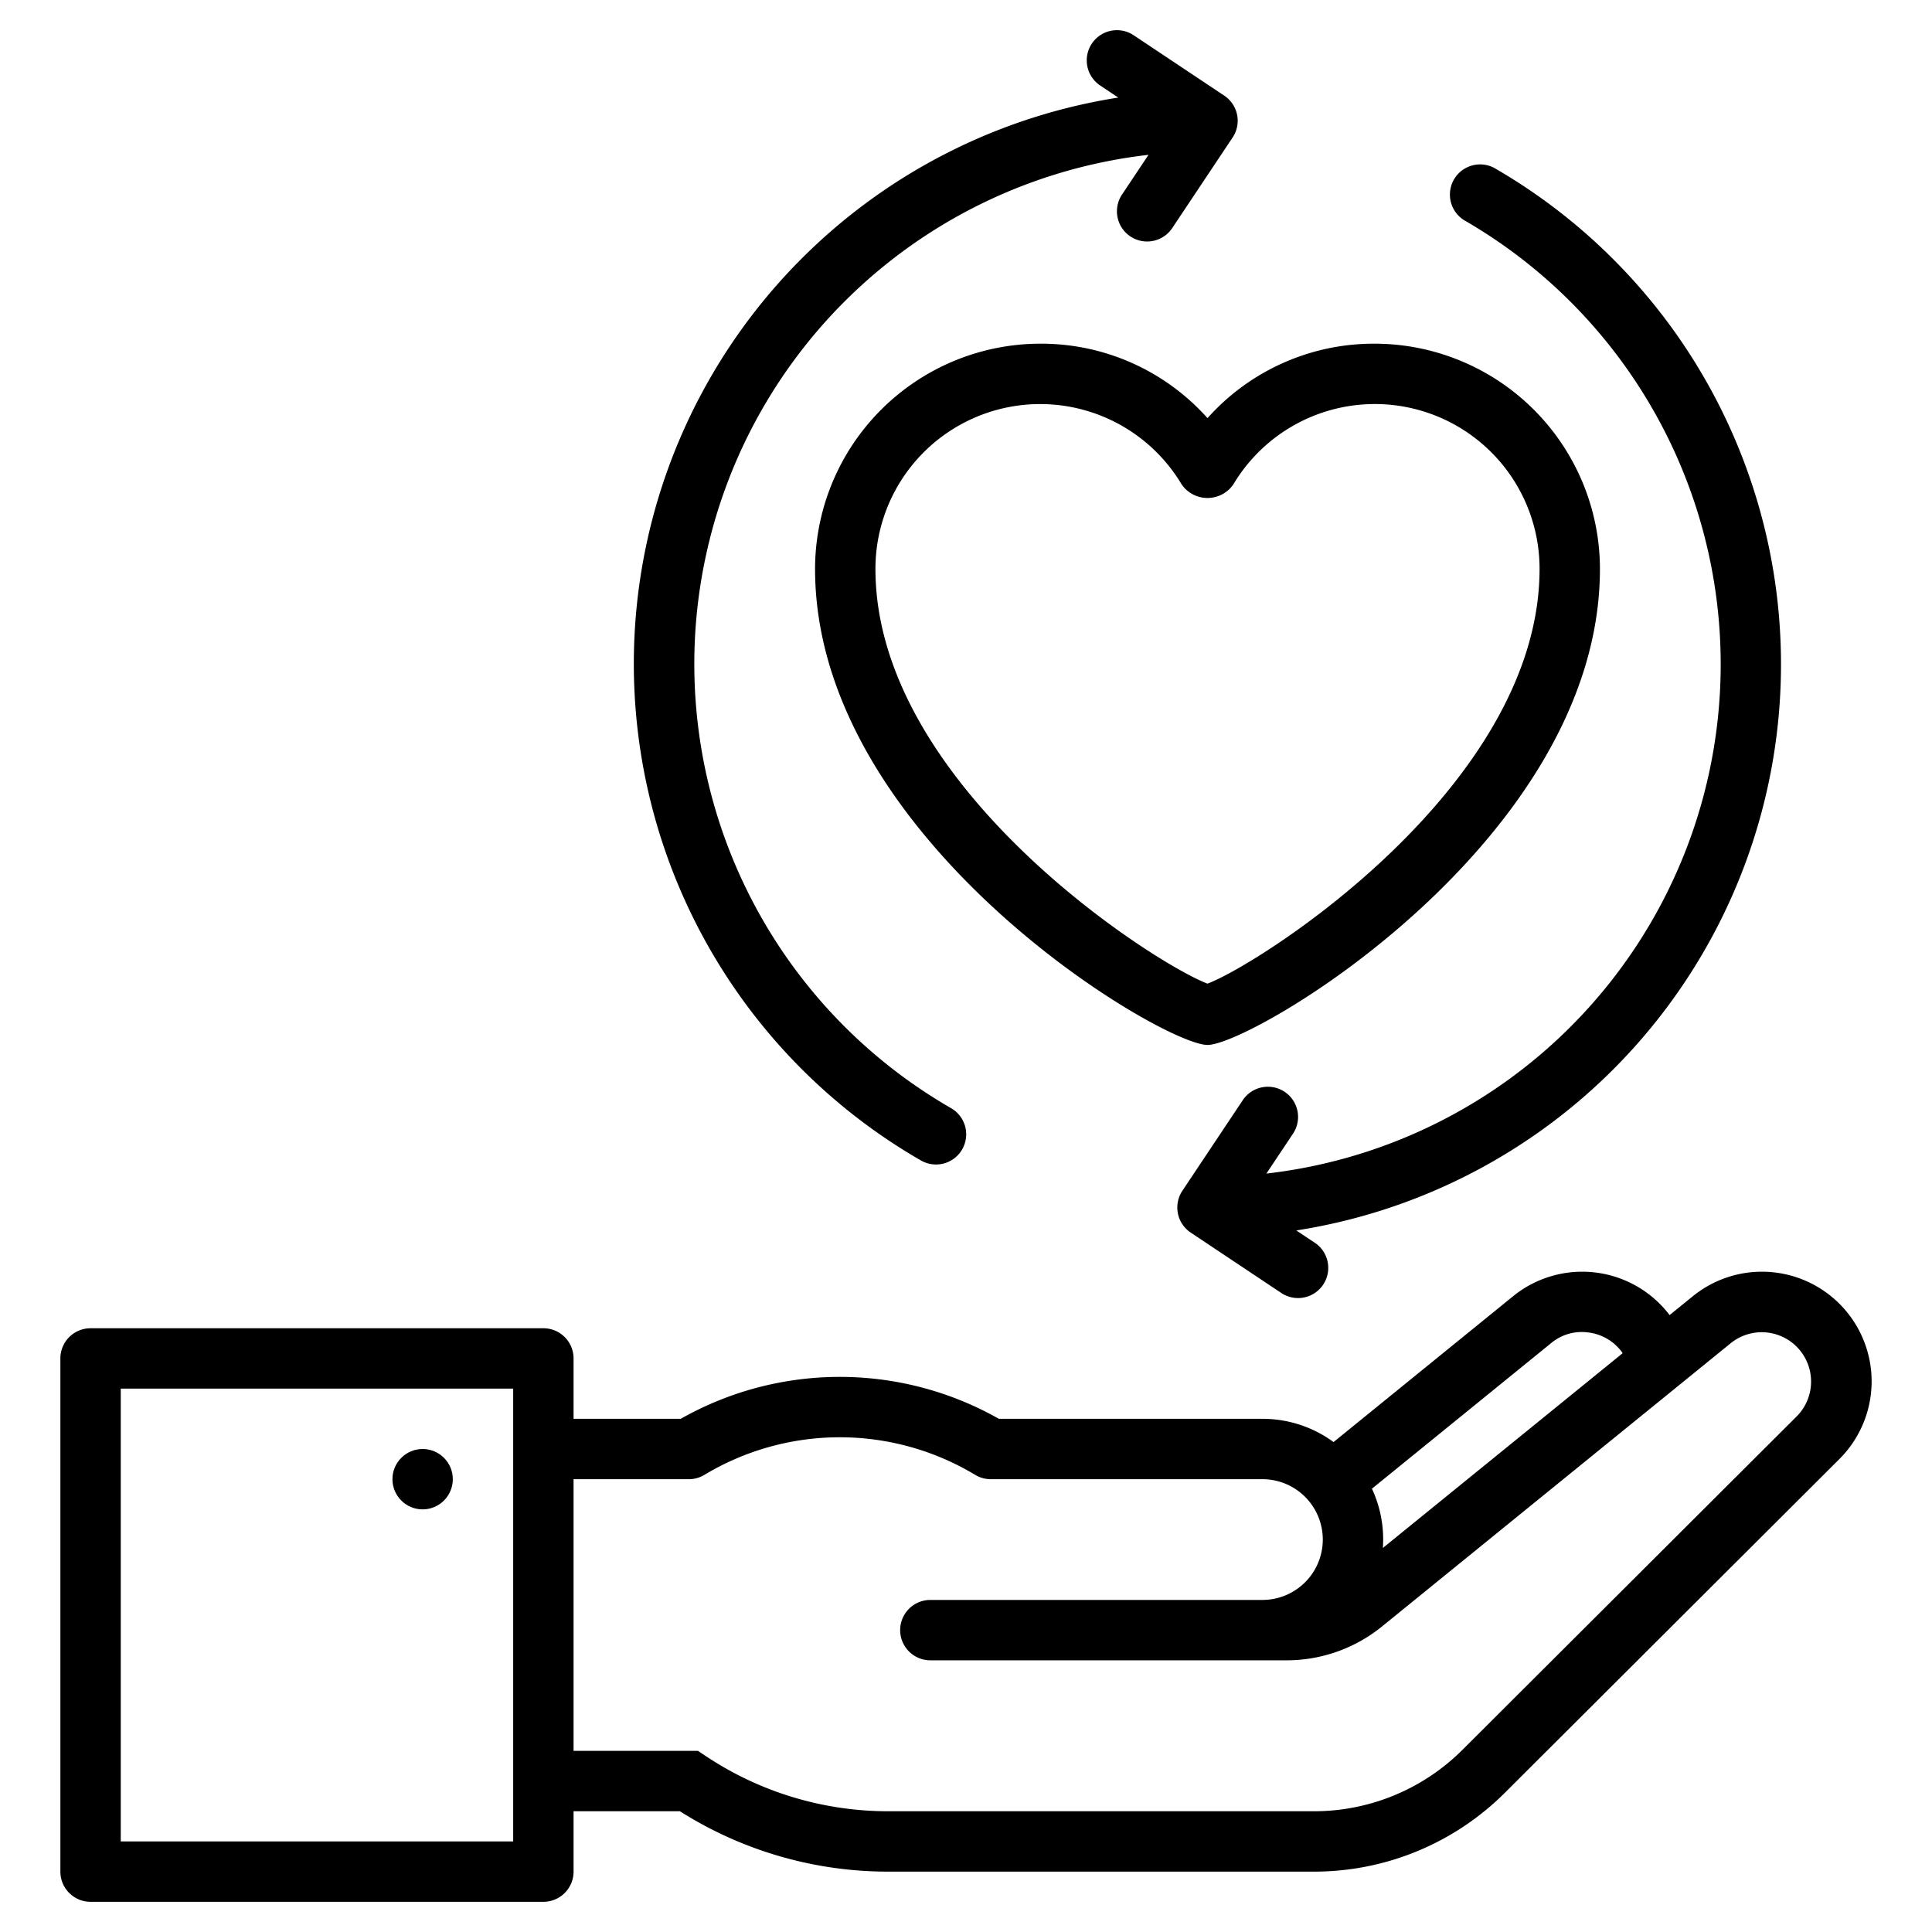 <?xml version="1.0"?>
<svg xmlns="http://www.w3.org/2000/svg" id="Line_Expand" data-name="Line Expand" viewBox="0 0 64 64"><path d="M40,13.851a7.382,7.382,0,0,0-5.538-2.466A7.47,7.47,0,0,0,27,18.846c0,8.962,11.492,15.769,13,15.769s13-6.807,13-15.769a7.47,7.47,0,0,0-7.462-7.461A7.382,7.382,0,0,0,40,13.851Zm.857,2.194A5.457,5.457,0,0,1,51,18.846c0,7.194-9.273,13.092-11,13.738-1.727-.646-11-6.544-11-13.738a5.457,5.457,0,0,1,10.143-2.8A1.04,1.04,0,0,0,40.857,16.045Z"/><circle cx="14" cy="49" r="1"/><path d="M61.261,43.564a3.633,3.633,0,0,0-5.185-.624l-.768.624h0a3.634,3.634,0,0,0-5.186-.624L44.176,47.77A3.979,3.979,0,0,0,41.819,47h-8.73A10.693,10.693,0,0,0,22.55,47H19V45a1,1,0,0,0-1-1H3a1,1,0,0,0-1,1V62a1,1,0,0,0,1,1H18a1,1,0,0,0,1-1V60h3.523a12.87,12.87,0,0,0,6.9,2H43.512a8.943,8.943,0,0,0,6.356-2.629L60.933,48.332A3.633,3.633,0,0,0,61.261,43.564ZM17,61H4V46H17ZM51.384,44.492a1.578,1.578,0,0,1,1.224-.353,1.617,1.617,0,0,1,1.106.632l.039.055L45.81,51.278c.006-.092.009-.185.009-.278a3.973,3.973,0,0,0-.372-1.685Zm8.136,2.425L48.456,57.955A6.959,6.959,0,0,1,43.512,60H29.425a10.886,10.886,0,0,1-6.051-1.832L23.122,58H19V49h3.819a.992.992,0,0,0,.515-.143,8.7,8.7,0,0,1,8.971,0,.991.991,0,0,0,.514.143h9a2,2,0,0,1,0,4h-11a1,1,0,0,0,0,2H42.626a5.012,5.012,0,0,0,3.152-1.119l11.559-9.389a1.634,1.634,0,0,1,2.183,2.425Z"/><path d="M48.492,7.289a16.981,16.981,0,0,1-6.541,31.587l.881-1.321a1,1,0,1,0-1.664-1.11l-2,3a1,1,0,0,0,.277,1.387l3,2a1,1,0,1,0,1.11-1.664l-.613-.408a18.981,18.981,0,0,0,6.552-35.2,1,1,0,0,0-1,1.73Z"/><path d="M30.506,38.441a1,1,0,0,0,1.366-.364,1,1,0,0,0-.364-1.366A16.978,16.978,0,0,1,38.046,5.129l-.878,1.316a1,1,0,1,0,1.664,1.11l2-3a1,1,0,0,0-.277-1.387l-3-2a1,1,0,0,0-1.11,1.664l.6.4a18.986,18.986,0,0,0-6.543,35.207Z"/></svg>
